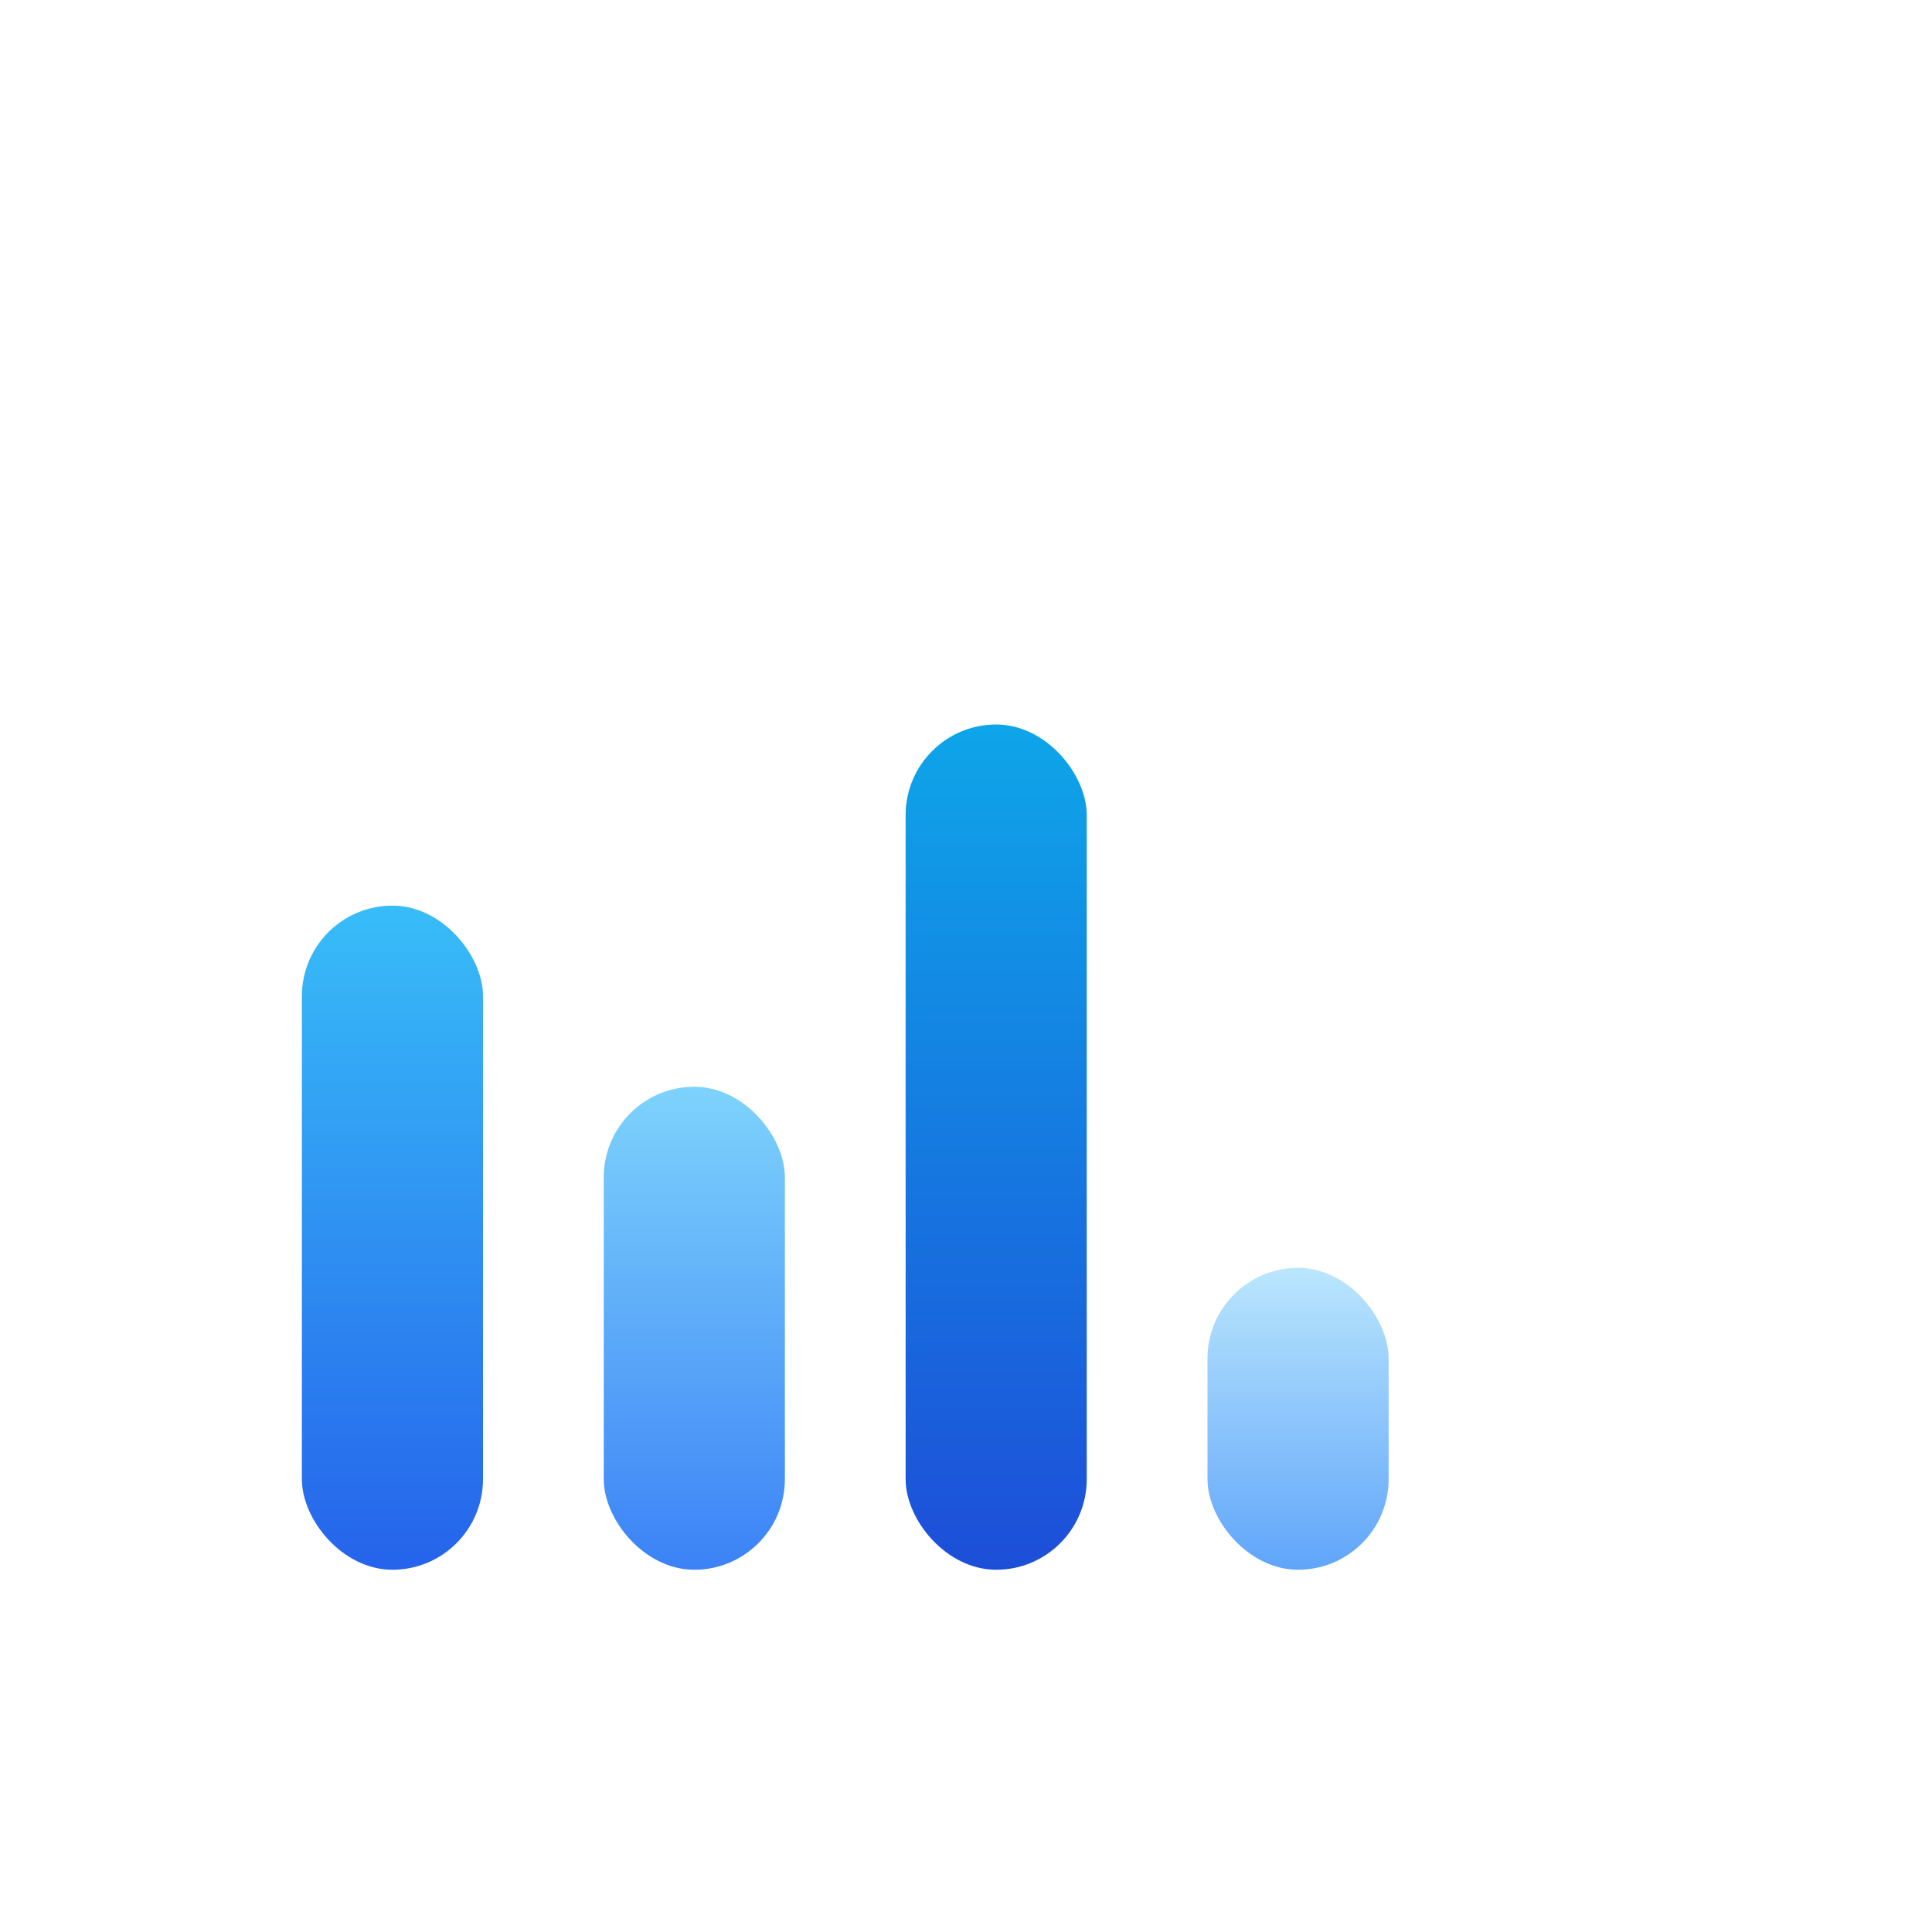 <?xml version="1.0" encoding="UTF-8"?>
<svg width="32" height="32" viewBox="0 0 32 32" fill="none" xmlns="http://www.w3.org/2000/svg">
  <defs>
    <!-- Barre 1: h-8 (hauteur 11) - gradient from-blue-600 to-sky-400 -->
    <linearGradient id="bar1" x1="0%" y1="100%" x2="0%" y2="0%">
      <stop offset="0%" style="stop-color:#2563EB;stop-opacity:1" />
      <stop offset="100%" style="stop-color:#38BDF8;stop-opacity:1" />
    </linearGradient>
    <!-- Barre 2: h-6 (hauteur 8) - gradient from-blue-500 to-sky-300 -->
    <linearGradient id="bar2" x1="0%" y1="100%" x2="0%" y2="0%">
      <stop offset="0%" style="stop-color:#3B82F6;stop-opacity:1" />
      <stop offset="100%" style="stop-color:#7DD3FC;stop-opacity:1" />
    </linearGradient>
    <!-- Barre 3: h-10 (hauteur 14) - gradient from-blue-700 to-sky-500 -->
    <linearGradient id="bar3" x1="0%" y1="100%" x2="0%" y2="0%">
      <stop offset="0%" style="stop-color:#1D4ED8;stop-opacity:1" />
      <stop offset="100%" style="stop-color:#0EA5E9;stop-opacity:1" />
    </linearGradient>
    <!-- Barre 4: h-4 (hauteur 5) - gradient from-blue-400 to-sky-200 -->
    <linearGradient id="bar4" x1="0%" y1="100%" x2="0%" y2="0%">
      <stop offset="0%" style="stop-color:#60A5FA;stop-opacity:1" />
      <stop offset="100%" style="stop-color:#BAE6FD;stop-opacity:1" />
    </linearGradient>
  </defs>
  
  <!-- Barres alignées en bas: h-8, h-6, h-10, h-4 -->
  <rect x="5" y="15" width="3" height="11" rx="1.5" fill="url(#bar1)"/>
  <rect x="10" y="18" width="3" height="8" rx="1.5" fill="url(#bar2)"/>
  <rect x="15" y="12" width="3" height="14" rx="1.5" fill="url(#bar3)"/>
  <rect x="20" y="21" width="3" height="5" rx="1.5" fill="url(#bar4)"/>
</svg> 